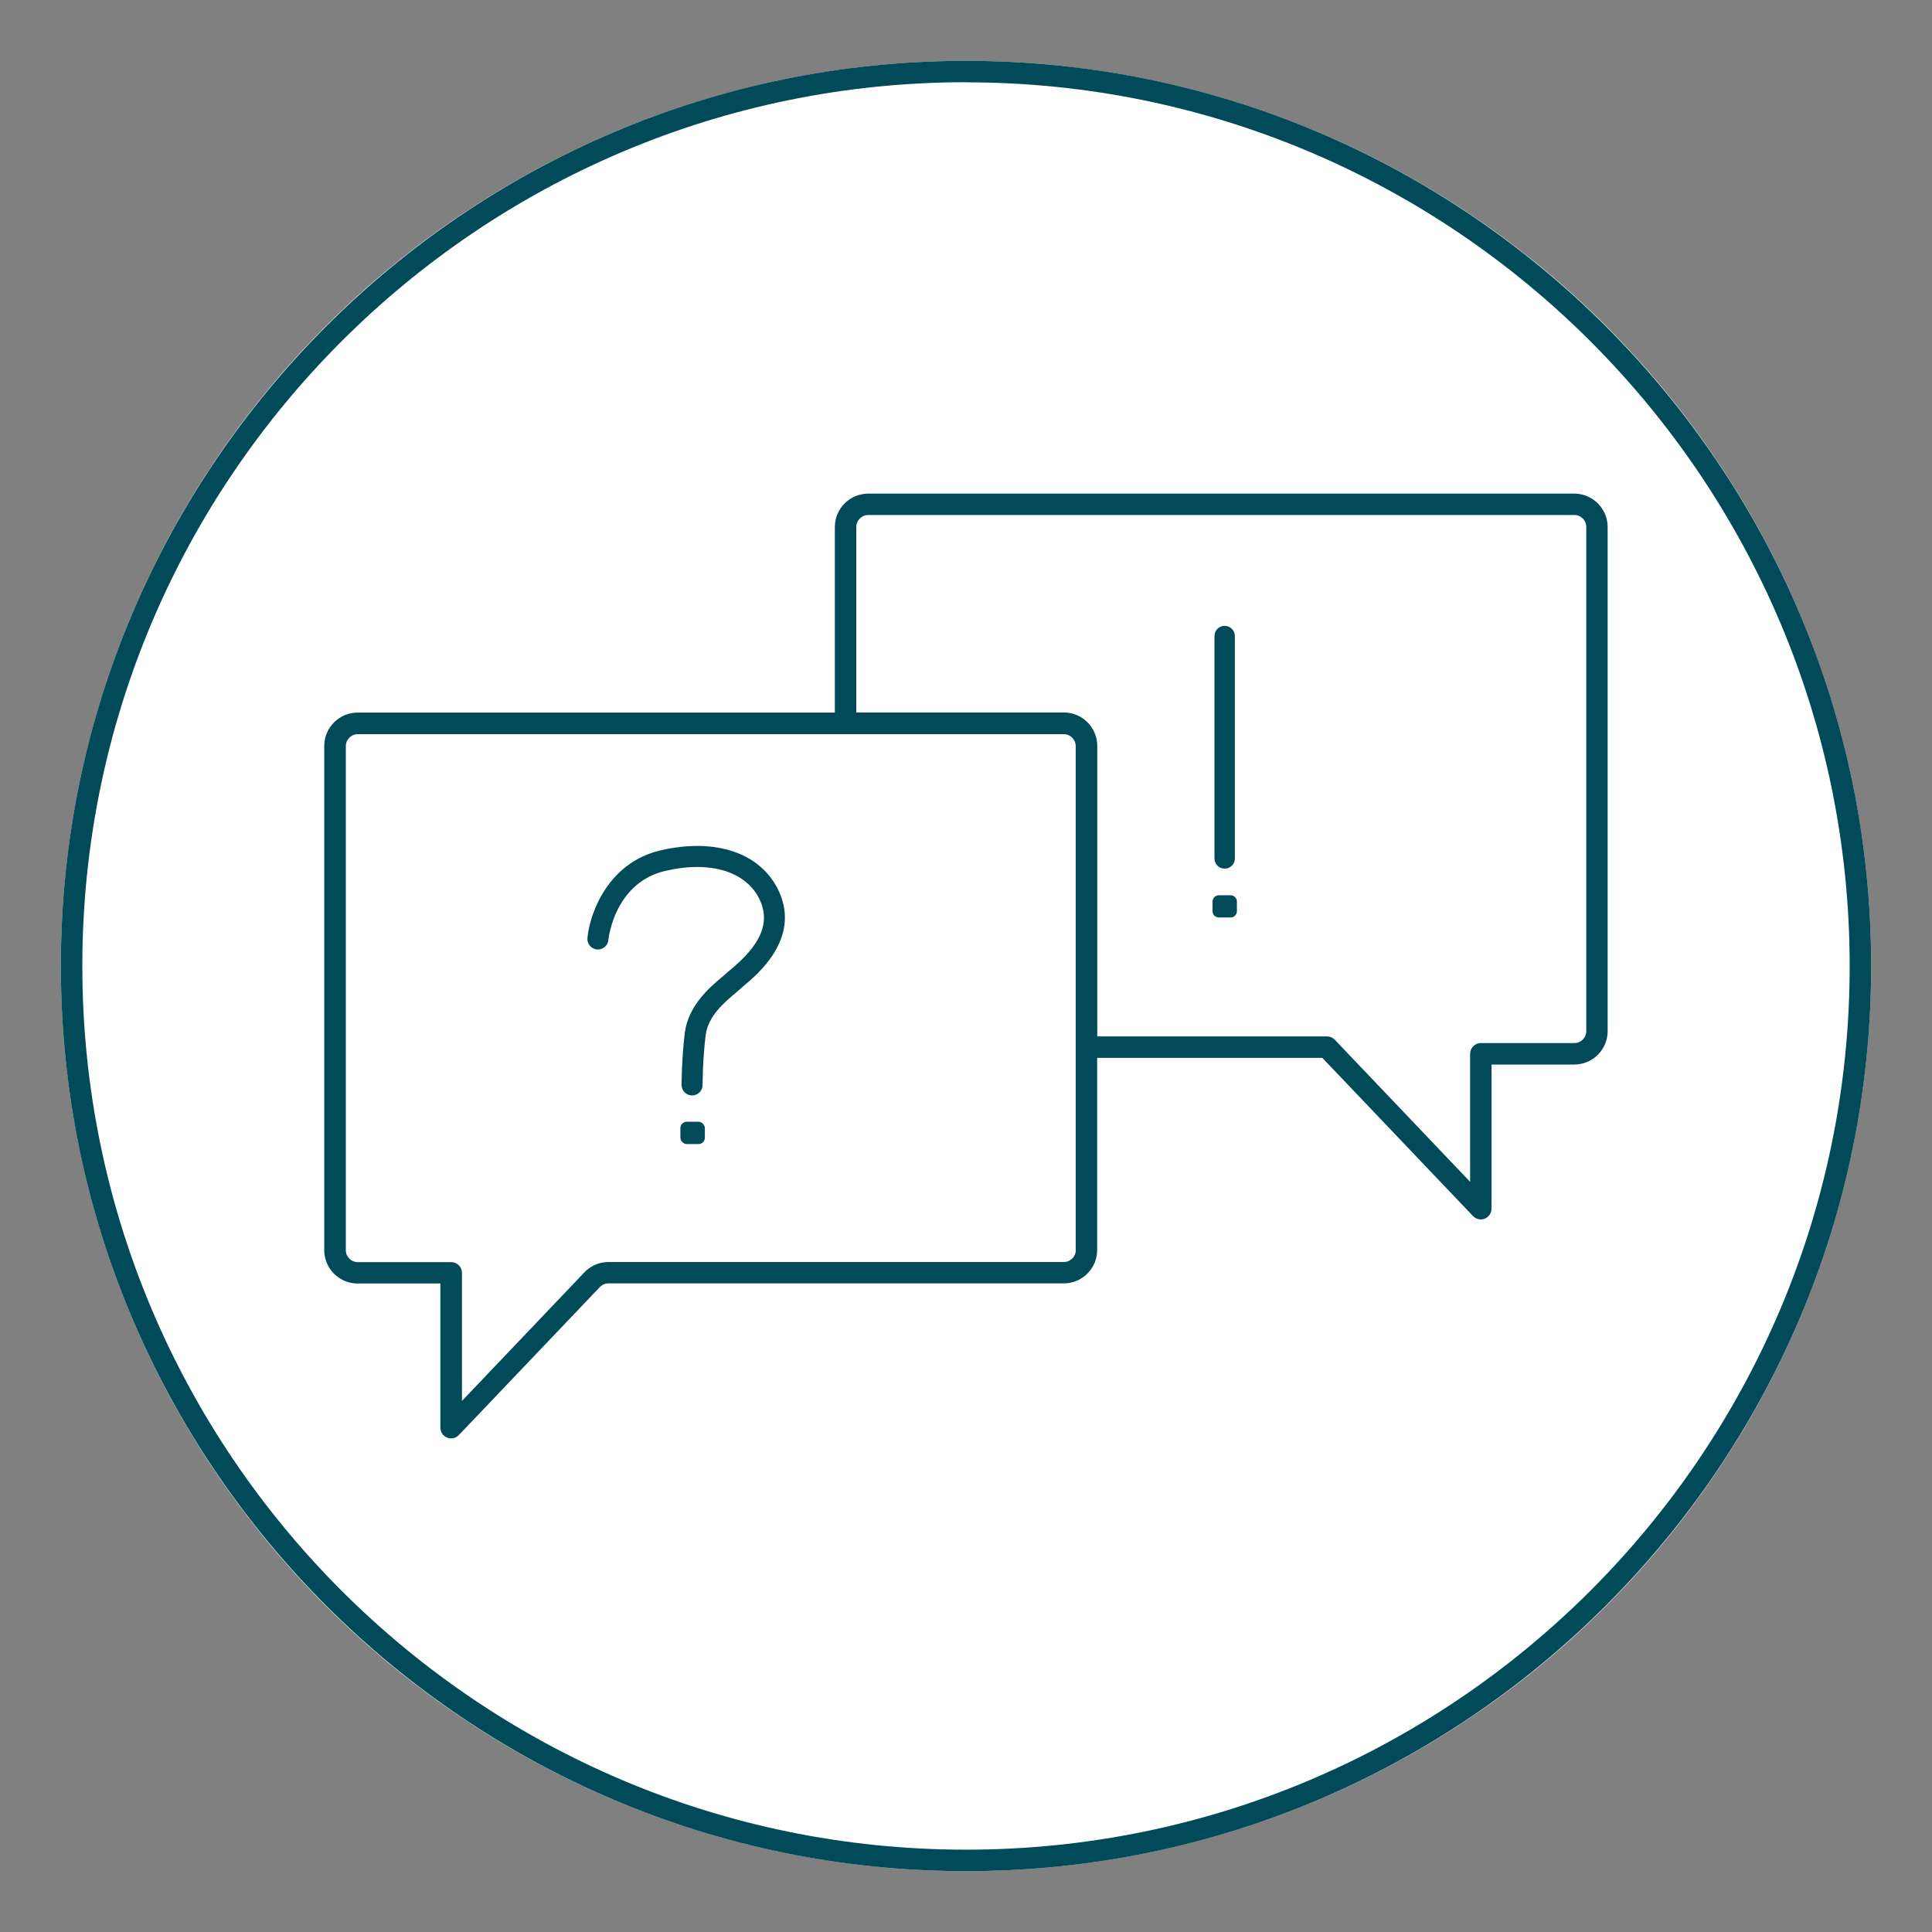 <?xml version="1.0" encoding="UTF-8"?>
<svg xmlns="http://www.w3.org/2000/svg" width="180" height="180" viewBox="0 0 180 180">
  <rect x="0" y="0" width="180" height="180" fill="#808080" stroke="none"/>
  <defs>
    <style>.cls-1{fill:#004a5a;}.cls-2{fill:#fff;}</style>
  </defs>
  <g id="weißer_Kreis">
    <circle class="cls-2" cx="90" cy="90" r="84.33"></circle>
  </g>
  <g id="Kreis">
    <path class="cls-1" d="M90,174.33c-46.5,0-84.33-37.83-84.33-84.33S43.5,5.67,90,5.67s84.33,37.83,84.33,84.33-37.83,84.33-84.33,84.33Zm0-166.67C44.6,7.67,7.67,44.6,7.67,90s36.93,82.33,82.33,82.33,82.33-36.93,82.33-82.33S135.4,7.67,90,7.67Z"></path>
  </g>
  <g id="Icons">
    <path class="cls-1" d="M146.68,45.99H80.89c-1.72,0-3.11,1.4-3.11,3.11v17.29H33.32c-1.72,0-3.11,1.4-3.11,3.11v46.97c0,1.72,1.4,3.11,3.11,3.11h7.71v13.43c0,.41,.25,.78,.63,.93,.12,.05,.25,.07,.37,.07,.27,0,.53-.11,.72-.31l13.13-13.78c.21-.22,.5-.35,.81-.35h42.42c1.72,0,3.11-1.4,3.11-3.11v-17.9h20.98l14.04,14.74c.19,.2,.46,.31,.72,.31,.12,0,.25-.02,.37-.07,.38-.15,.63-.52,.63-.93v-13.43h7.71c1.72,0,3.11-1.4,3.11-3.11V49.1c0-1.72-1.4-3.11-3.11-3.11Zm-46.45,70.48c0,.61-.5,1.11-1.11,1.11H56.69c-.85,0-1.67,.35-2.25,.97l-11.4,11.97v-11.93c0-.55-.45-1-1-1h-8.71c-.61,0-1.11-.5-1.11-1.11v-46.97c0-.61,.5-1.11,1.11-1.11H99.11c.61,0,1.11,.5,1.11,1.11v46.97Zm47.56-20.4c0,.61-.5,1.11-1.11,1.11h-8.71c-.55,0-1,.45-1,1v11.93l-12.61-13.24c-.19-.2-.45-.31-.72-.31h-21.41v-27.07c0-1.72-1.4-3.11-3.11-3.11h-19.34v-17.29c0-.61,.5-1.11,1.11-1.11h65.79c.61,0,1.11,.5,1.11,1.11v46.97Z"></path>
    <rect class="cls-1" x="63.39" y="104.51" width="2.28" height="2.08" rx=".59" ry=".59"></rect>
    <path class="cls-1" d="M61.53,79.23c-4.87,1.14-6.58,5.83-6.8,8.16-.05,.54,.34,1.01,.88,1.07,.54,.04,1.02-.34,1.07-.88,.02-.22,.6-5.34,5.3-6.44,4.24-.99,7.63,.07,8.84,2.77,1.2,2.67-.86,4.85-2.79,6.46-.16,.13-.29,.24-.38,.33-.12,.11-.26,.23-.43,.37-1.09,.92-3.11,2.63-3.42,5.18-.29,2.42-.3,4.73-.3,4.83,0,.54,.44,.98,.98,.98h0c.54,0,.98-.44,.98-.98,0-.02,0-2.3,.28-4.6,.21-1.79,1.73-3.07,2.74-3.92,.18-.16,.35-.29,.48-.42,.08-.07,.18-.16,.31-.27,1.31-1.09,5.28-4.4,3.33-8.76-1.62-3.61-5.86-5.09-11.07-3.88Z"></path>
    <path class="cls-1" d="M114.1,80.93c.52,0,.95-.42,.95-.95v-20.72c0-.52-.42-.95-.95-.95s-.95,.42-.95,.95v20.72c0,.52,.42,.95,.95,.95Z"></path>
    <path class="cls-1" d="M113.56,83.41h1.09c.33,0,.59,.27,.59,.59v.89c0,.33-.27,.59-.59,.59h-1.09c-.33,0-.59-.27-.59-.59v-.89c0-.33,.27-.59,.59-.59Z"></path>
  </g>
</svg>
